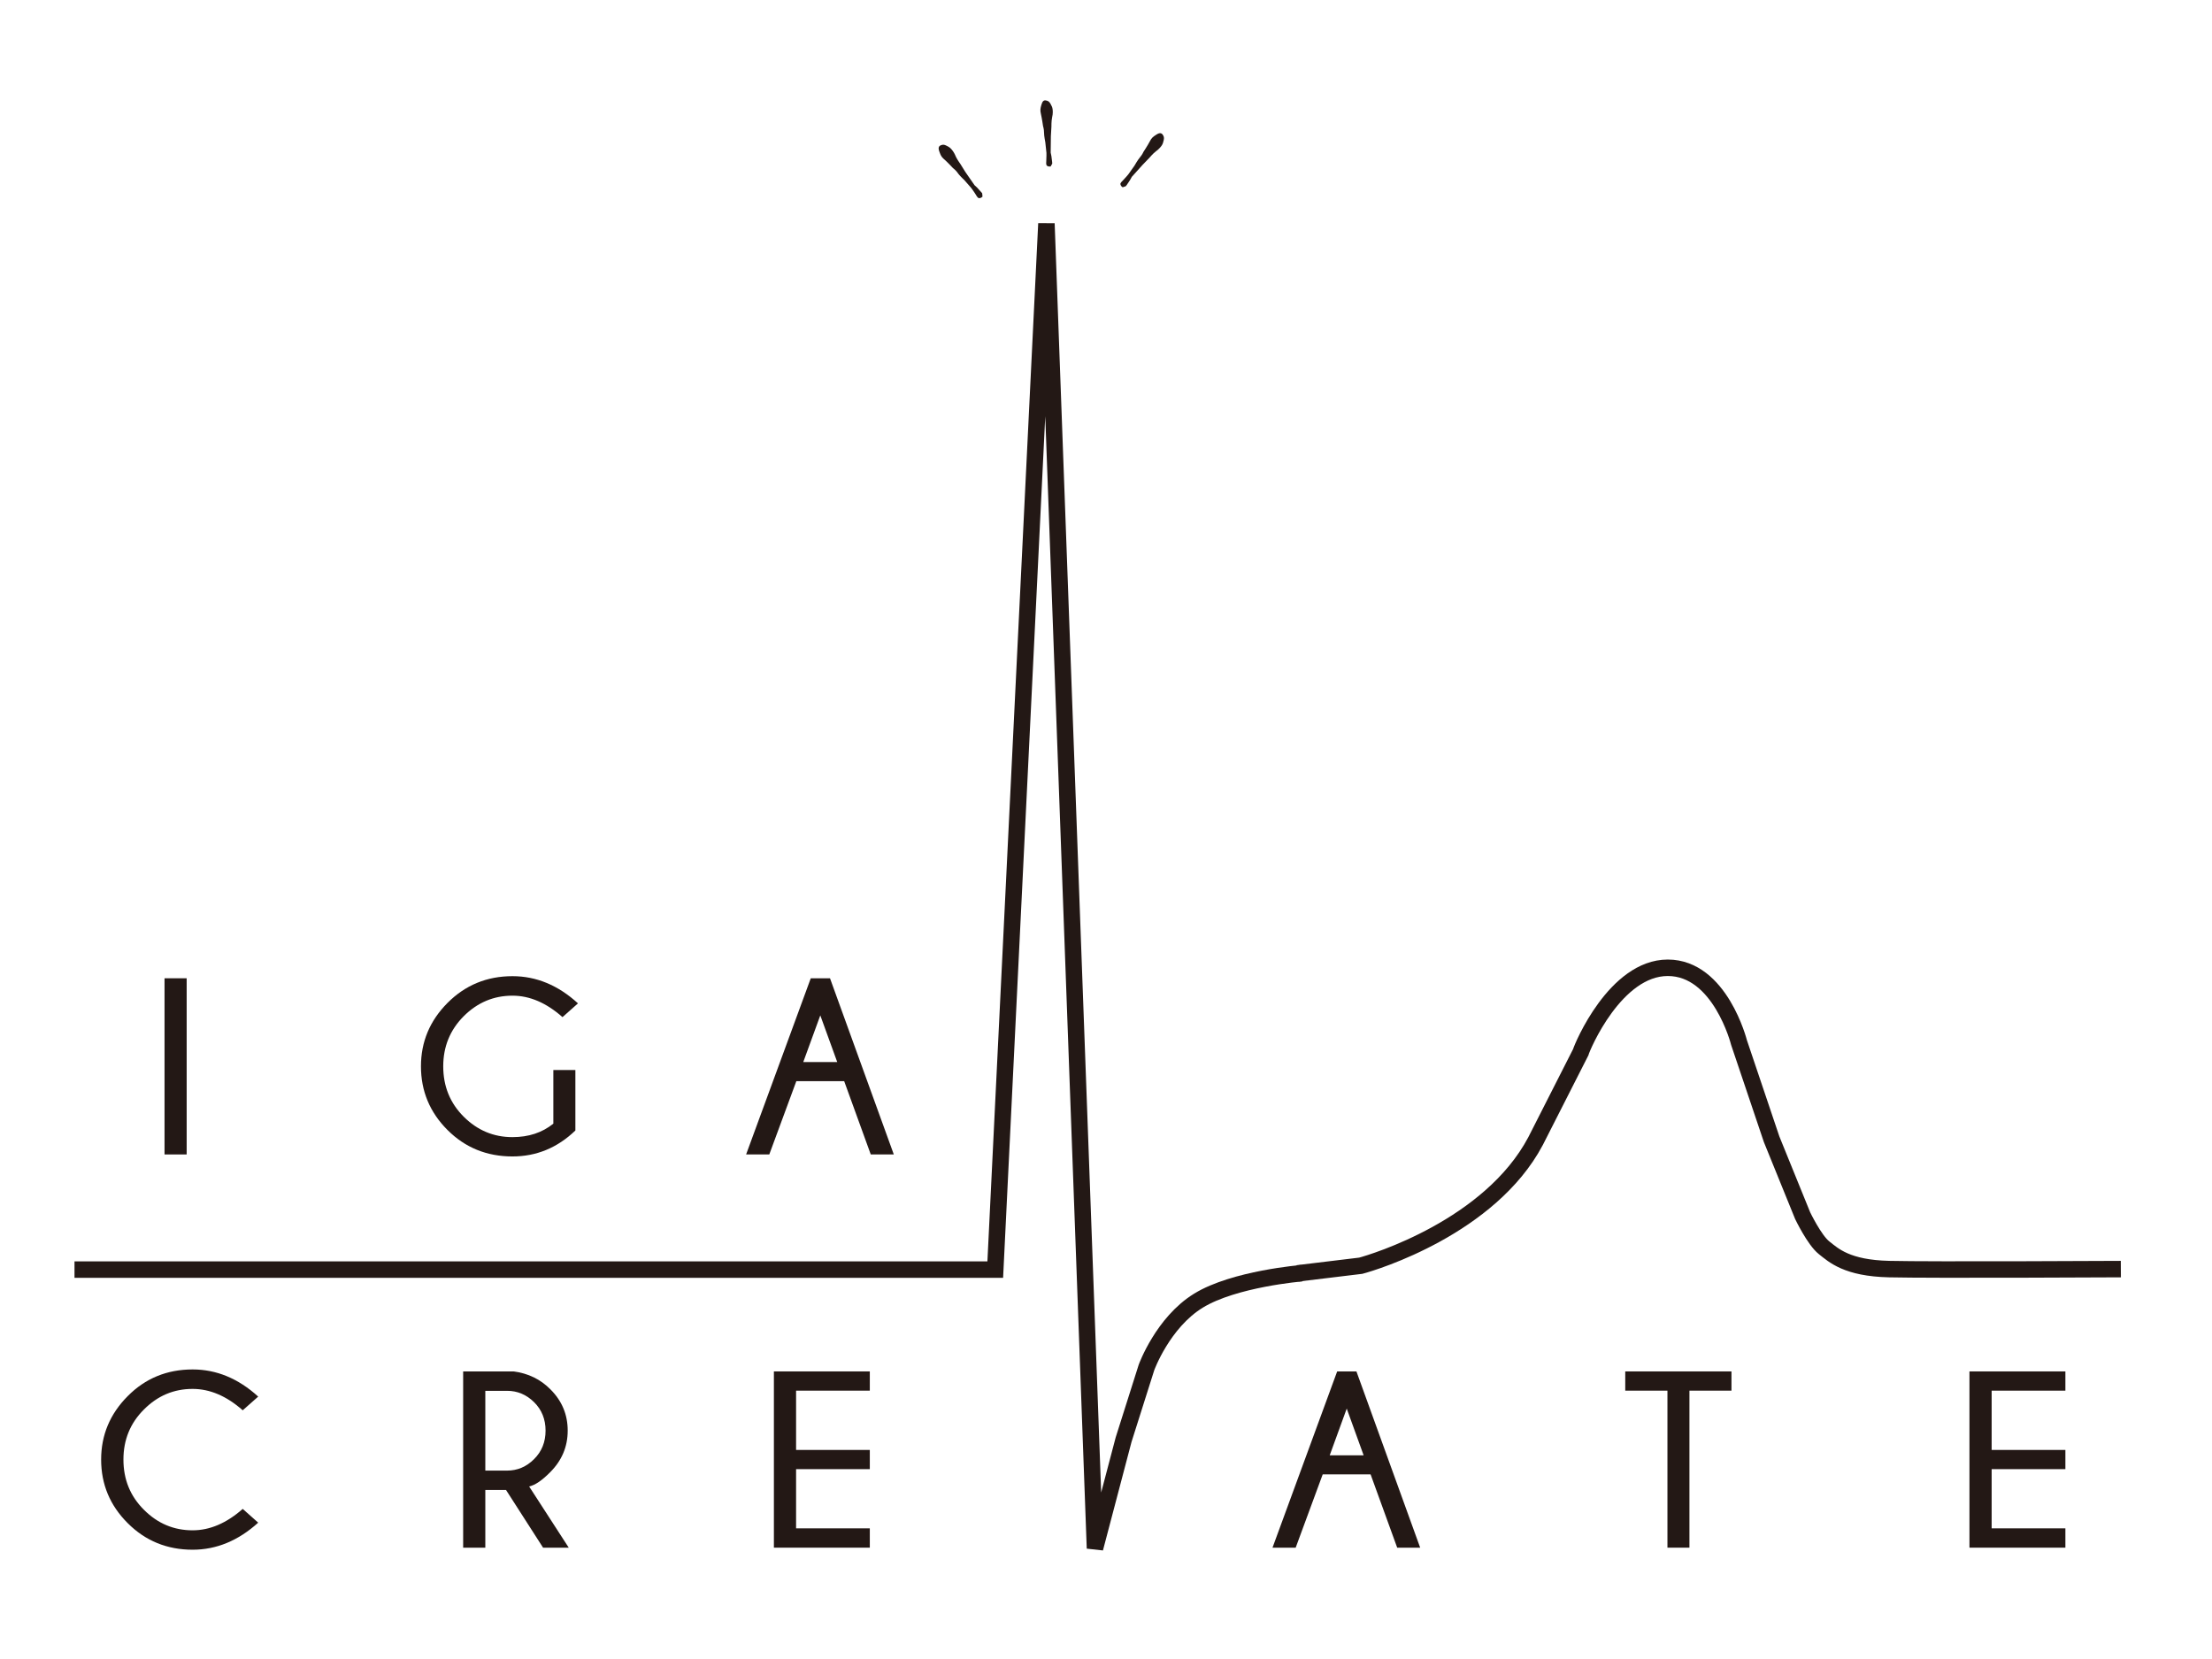 <?xml version="1.0" encoding="UTF-8"?> <svg xmlns="http://www.w3.org/2000/svg" data-bbox="21.556 29.037 592.072 419.345" viewBox="0 0 640 480" height="480" width="640" data-type="ugc"><g><path d="M281.966 53.589l-2.68-3.868-1.474-2.369s-.936-1.26-1.379-2.315c-.436-1.03-1.032-1.744-1.325-2.036-.293-.326-.72-.587-1.339-.882-.627-.3-.999-.316-1.601-.062-.586.261-.761.775-.373 1.822.373 1.021.531 1.474 1.483 2.299.966.856 2.441 2.449 2.441 2.449s.729.531 1.316 1.323c.562.85 1.958 2.133 1.958 2.133l2.004 2.292s.762 1.015 1.333 1.949c.57.936.746 1.062 1.205.984.46-.095.737-.436.737-.436l-.08-.73s.136-.096-.332-.595a136.142 136.142 0 0 1-1.117-1.237l-.777-.721z" fill="#231815"></path><path d="M303.995 44.15l.056-4.724.157-2.792s-.03-1.562.199-2.664c.278-1.109.199-2.029.127-2.44-.047-.429-.245-.92-.596-1.505-.333-.588-.633-.835-1.275-.953-.633-.151-1.062.174-1.356 1.26-.293 1.039-.41 1.482-.117 2.735.293 1.268.594 3.407.594 3.407s.286.856.286 1.856c0 1.015.372 2.861.372 2.861l.325 3.019s.032 1.261-.047 2.348c-.079 1.11 0 1.323.413 1.521.428.174.864.071.864.071l.34-.634s.176 0 .072-.705c-.079-.683-.205-1.633-.205-1.633l-.209-1.028z" fill="#231815"></path><path d="M327.474 51.157l3.139-3.487 1.956-2.029s1.003-1.206 1.898-1.879c.926-.666 1.474-1.388 1.703-1.745.245-.371.403-.864.537-1.513.135-.682.059-1.046-.33-1.585-.374-.483-.929-.556-1.839.056-.929.602-1.327.864-1.904 2.005-.595 1.141-1.791 2.949-1.791 2.949s-.357.841-1 1.569c-.663.76-1.595 2.418-1.595 2.418l-1.765 2.496s-.787.975-1.562 1.761c-.775.76-.863.967-.667 1.395.183.42.581.619.581.619l.689-.247s.132.111.507-.459l.926-1.396.517-.928z" fill="#231815"></path><path d="M54.008 283.044v50.973h-6.404v-50.973h6.404z" fill="#231815"></path><path d="M166.473 327.088c-5.207 5.007-11.28 7.507-18.199 7.507-7.419 0-13.689-2.539-18.802-7.657-5.121-5.122-7.674-11.258-7.674-18.413 0-7.088 2.553-13.191 7.674-18.343 5.113-5.139 11.383-7.745 18.802-7.745 6.896 0 13.222 2.623 18.953 7.869l-4.479 3.979c-4.67-4.138-9.497-6.207-14.474-6.207-5.446 0-10.147 1.993-14.095 5.93-3.964 3.973-5.937 8.81-5.937 14.518 0 5.763 1.972 10.636 5.937 14.581 3.947 3.932 8.648 5.9 14.095 5.9 4.644 0 8.592-1.284 11.827-3.902v-15.513h6.373v17.496z" fill="#231815"></path><path d="M240.145 283.044l18.46 50.973h-6.667l-7.688-21.198h-13.848l-7.823 21.198h-6.706l18.707-50.973h5.565zm2.093 24.242l-4.9-13.508-4.93 13.508h9.83z" fill="#231815"></path><path d="M70.227 436.571l4.478 3.981c-5.748 5.198-12.073 7.83-18.976 7.83-7.396 0-13.675-2.567-18.779-7.69-5.12-5.104-7.689-11.225-7.689-18.396 0-7.089 2.569-13.215 7.689-18.354 5.104-5.159 11.384-7.72 18.779-7.72 6.903 0 13.228 2.616 18.976 7.858l-4.478 3.961c-4.669-4.136-9.513-6.189-14.498-6.189-5.423 0-10.131 1.979-14.071 5.946-3.963 3.932-5.944 8.764-5.944 14.497 0 5.779 1.981 10.611 5.944 14.543 3.94 3.959 8.647 5.929 14.071 5.929 4.985.001 9.829-2.075 14.498-6.196z" fill="#231815"></path><path d="M146.402 431.086h-5.984v16.702h-6.413v-50.993h14.592c4.257.554 7.808 2.298 10.663 5.193 3.329 3.321 4.993 7.298 4.993 11.929 0 4.661-1.695 8.688-5.135 12.104-2.276 2.289-4.265 3.668-6.017 4.065l11.454 17.702h-7.427l-10.726-16.702zm-5.984-28.68v23.084h6.301c2.974 0 5.573-1.094 7.801-3.315 2.22-2.201 3.329-4.945 3.329-8.258 0-3.284-1.109-6.047-3.329-8.234-2.228-2.19-4.827-3.276-7.801-3.276h-6.301z" fill="#231815"></path><path d="M251.662 396.795v5.563h-21.331v17.154h21.331v5.556h-21.331v17.131h21.331v5.589h-27.75v-50.993h27.75z" fill="#231815"></path><path d="M392.458 396.795l18.444 50.993h-6.65l-7.696-21.205H382.7l-7.821 21.205h-6.703l18.707-50.993h5.575zm2.084 24.272l-4.892-13.522-4.922 13.522h9.814z" fill="#231815"></path><path d="M488.806 402.358v45.43h-6.365v-45.43h-12.206v-5.563h30.732v5.563h-12.161z" fill="#231815"></path><path d="M597.58 396.795v5.563h-21.335v17.154h21.335v5.556h-21.335v17.131h21.335v5.589h-27.756v-50.993h27.756z" fill="#231815"></path><path d="M21.556 367.34h266.402l14.807-302.667 14.047 383.312 8.282-31.451 6.626-20.912s4.709-12.967 15.029-19.302c10.305-6.339 29.884-7.94 29.884-7.94" stroke-width="4.765" stroke="#231815" fill="none"></path><path d="M375.423 368.426l18.285-2.213c4.021-1.061 37.408-11.24 50.566-36.033l13.071-25.722c.449-1.628 10.028-24.449 25.198-24.449 15.166 0 20.61 21.634 20.61 21.634l9.432 27.982 8.976 22.097s3.391 7.074 6.196 9.292c2.792 2.202 6.619 5.897 18.85 6.175 12.229.294 67.021 0 67.021 0" stroke-width="4.765" stroke="#231815" fill="none"></path></g></svg> 